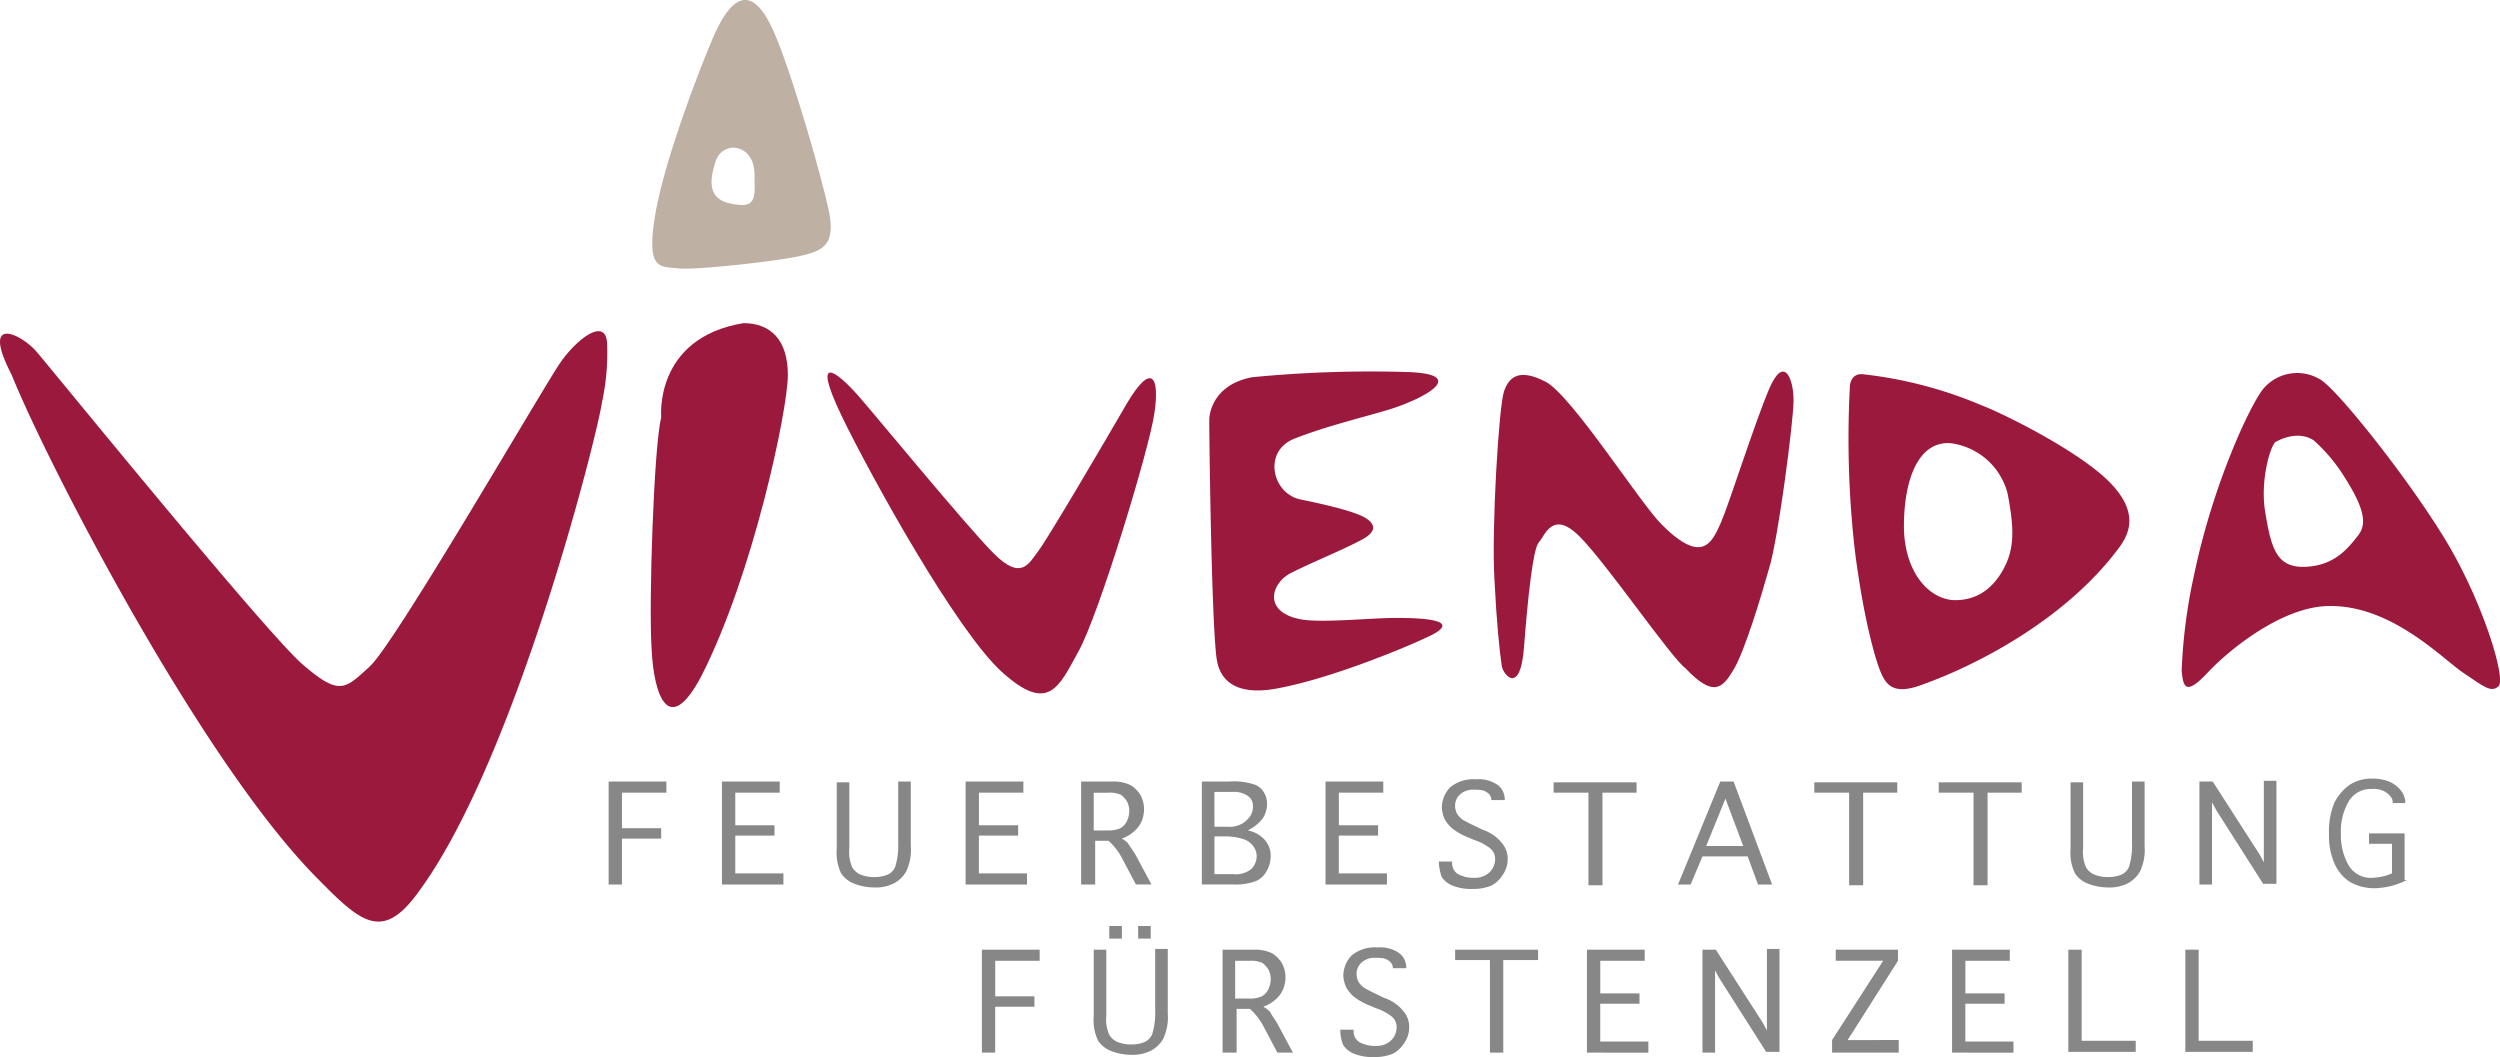 <svg xmlns="http://www.w3.org/2000/svg" viewBox="0 0 271.219 114.678">
  <defs>
    <style>
      .cls-1 {
        fill: #9c193e;
      }

      .cls-2 {
        fill: #bfb0a4;
      }

      .cls-3 {
        fill: #878787;
      }
    </style>
  </defs>
  <g id="Gruppe_13" data-name="Gruppe 13" transform="translate(-0.016 0.034)">
    <path id="Pfad_6" data-name="Pfad 6" class="cls-1" d="M1.289,49.437c3.776,9.4,20.327,41.538,32.941,54.393,4.9,4.981,7.231,7.231,11.248,1.607C55.923,91.216,64.761,56.186,65.323,52.41a25.221,25.221,0,0,0,.562-6.186c0-3.214-3.214-.8-5.062,1.848s-18,30.611-20.729,33.021c-2.651,2.41-3.214,3.214-7.231-.241S5.547,48.714,3.94,46.866-2.166,42.769,1.289,49.437Z" transform="translate(0 -8.79)"/>
    <path id="Pfad_7" data-name="Pfad 7" class="cls-1" d="M89.022,53.8c-.8,3.214-1.366,20.086-1.044,25.148.241,5.062,1.848,9.641,5.383,2.973,5.624-11.007,9.4-28.924,9.4-32.7S100.913,43.6,97.94,43.6C88.219,45.207,89.022,53.8,89.022,53.8Z" transform="translate(-17.272 -8.577)"/>
    <path id="Pfad_8" data-name="Pfad 8" class="cls-2" d="M107.22,22.731c-.8-3.776-4.258-15.828-6.187-19.845s-4.017-4.017-6.186.8C93.4,6.983,89.464,17.107,88.419,23.213c-1.044,6.186.562,5.624,2.41,5.865s11.007-.8,13.417-1.366S108.023,26.507,107.22,22.731Zm-9.882-.562c-2.169-.241-3.535-1.125-2.41-4.58a2.116,2.116,0,0,1,1.848-1.607c1.366,0,2.41,1.044,2.41,2.973S99.507,22.49,97.337,22.168Z" transform="translate(-17.312 0)"/>
    <path id="Pfad_9" data-name="Pfad 9" class="cls-1" d="M113.237,54.875c3.214,6.669,12.534,23.46,17.435,27.879,5.062,4.58,6.187,1.607,8.275-2.169,2.169-3.776,7.793-22.255,8.275-25.951.562-3.776-.241-5.624-2.973-1.044-2.651,4.58-8.6,14.7-9.641,16.069s-1.848,3.214-4.821.241-13.257-15.506-14.7-17.113C112.674,50.054,110.023,48.126,113.237,54.875Z" transform="translate(-21.963 -9.889)"/>
    <path id="Pfad_10" data-name="Pfad 10" class="cls-1" d="M163.3,55.328c0,2.169.241,21.934.8,25.951.562,3.776,4.178,3.7,6.669,3.214,5.624-1.044,13.417-4.258,15.828-5.383,2.41-1.044,3.857-2.25-3.053-2.25-2.651,0-7.874.562-10.284.161-4.258-.8-3.214-4.017-1.044-5.062,2.41-1.205,5.383-2.41,7.231-3.374.8-.4,2.732-1.366.8-2.571-1.205-.723-4.339-1.446-7.07-2.009-3.053-.643-4.1-5.222-.643-6.588,3.053-1.205,6.267-2.009,9.641-2.973,4.017-1.125,9.641-4.017,2.651-4.258a133.3,133.3,0,0,0-16.872.562C163.3,51.632,163.3,55.328,163.3,55.328Z" transform="translate(-32.095 -9.859)"/>
    <path id="Pfad_11" data-name="Pfad 11" class="cls-1" d="M202.827,52.278c-.562,1.607-1.366,14.944-1.044,20.327.241,4.821.562,7.874.8,9.481.161.964,2.009,3.214,2.41-2.009s.964-10.686,1.607-11.409c.643-.643,1.446-3.615,4.419-.643s9.882,13.1,11.489,14.3c3.053,3.214,4.017,2.169,5.222.161s2.973-7.874,3.857-11.007c.964-3.053,2.651-15.908,2.651-18.238s-1.044-4.981-2.651-1.205S227.251,64.49,226.367,66.5c-.964,2.169-2.009,4.66-6.428.241-2.41-2.41-9.8-14.06-12.614-15.506S203.389,50.671,202.827,52.278Z" transform="translate(-39.644 -9.863)"/>
    <path id="Pfad_12" data-name="Pfad 12" class="cls-1" d="M277.884,62.147c-3.374-3.374-11.489-7.392-13.819-8.275A45.782,45.782,0,0,0,251.21,50.5c-1.446-.161-1.446,1.366-1.446,1.366a107.178,107.178,0,0,0,.562,17.917c.964,7.472,2.25,11.811,2.812,13.1s1.366,2.41,4.258,1.366c5.785-2.009,15.828-7.07,21.693-15.1C280.053,67.771,281.178,65.441,277.884,62.147Zm-11.248,9.079c-1.044,2.169-2.812,3.857-5.624,3.776-2.812-.161-5.383-3.214-5.383-8.034s1.446-9.159,4.981-9a7.35,7.35,0,0,1,6.267,5.463C267.519,66.807,267.68,69.057,266.636,71.226Z" transform="translate(-49.061 -9.93)"/>
    <path id="Pfad_13" data-name="Pfad 13" class="cls-1" d="M323.281,68.547c-4.017-6.669-11.811-16.471-13.659-17.515a4.8,4.8,0,0,0-6.186,1.044c-1.366,1.687-5.383,10.123-7.472,20.086A58.824,58.824,0,0,0,294.6,82.607c.161,1.768.4,2.812,2.812.241s8.115-7.151,13.1-7.231c6.829-.161,12.453,5.785,14.623,7.231s3.053,2.25,3.857,1.446S327.3,75.216,323.281,68.547Zm-9.561-.562c-.964,1.205-2.41,3.214-5.624,3.374s-3.776-2.009-4.419-5.865c-.562-3.214.4-6.829,1.044-7.633,0,0,2.25-1.446,4.178-.241a18,18,0,0,1,3.374,4.017C314.524,65.173,314.684,66.78,313.72,67.985Z" transform="translate(-57.901 -9.903)"/>
    <g id="Gruppe_11" data-name="Gruppe 11" transform="translate(66.046 84.435)">
      <path id="Pfad_14" data-name="Pfad 14" class="cls-3" d="M82.2,116.668V105.5h6.267v1.205H83.646v3.857H87.9v1.125H83.646v4.981Z" transform="translate(-82.2 -105.179)"/>
      <path id="Pfad_15" data-name="Pfad 15" class="cls-3" d="M97.5,116.668V105.5h6.267v1.205H98.946v3.535H103.2v1.125H98.946v4.1h5.222v1.205Z" transform="translate(-85.207 -105.179)"/>
      <path id="Pfad_16" data-name="Pfad 16" class="cls-3" d="M112.9,105.58h1.446v7.151a4.1,4.1,0,0,0,.321,2.089,1.938,1.938,0,0,0,.964.8,3.892,3.892,0,0,0,1.446.241,3.753,3.753,0,0,0,1.366-.241,1.591,1.591,0,0,0,.884-.884,7.862,7.862,0,0,0,.321-2.571V105.5h1.366v6.99a5.493,5.493,0,0,1-.482,2.732,3.3,3.3,0,0,1-1.286,1.285,4.337,4.337,0,0,1-2.169.482,6.134,6.134,0,0,1-2.169-.4,2.955,2.955,0,0,1-1.446-1.125,5.138,5.138,0,0,1-.482-2.651V105.58Z" transform="translate(-88.234 -105.179)"/>
      <path id="Pfad_17" data-name="Pfad 17" class="cls-3" d="M130.4,116.668V105.5h6.267v1.205h-4.821v3.535H136.1v1.125h-4.258v4.1h5.222v1.205Z" transform="translate(-91.674 -105.179)"/>
      <path id="Pfad_18" data-name="Pfad 18" class="cls-3" d="M147.446,116.668H146V105.5h3.455a4.06,4.06,0,0,1,1.928.4,3.233,3.233,0,0,1,1.044,1.044,3.323,3.323,0,0,1,.4,1.527,3.639,3.639,0,0,1-.241,1.285,3.057,3.057,0,0,1-.723,1.044,4.057,4.057,0,0,1-1.446.884,3.4,3.4,0,0,1,.562.4,5.475,5.475,0,0,1,.4.562l.482.723,1.768,3.294h-1.687l-1.527-2.892a6.718,6.718,0,0,0-1.446-1.848h-1.446v4.74Zm0-5.865h1.446a3.2,3.2,0,0,0,1.366-.241,1.759,1.759,0,0,0,.723-.8,2.566,2.566,0,0,0,.241-1.125,2.139,2.139,0,0,0-.241-.964,2.6,2.6,0,0,0-.643-.723,2.9,2.9,0,0,0-1.446-.241h-1.527v4.1Z" transform="translate(-94.74 -105.179)"/>
      <path id="Pfad_19" data-name="Pfad 19" class="cls-3" d="M167.281,110.8a3.267,3.267,0,0,1,1.928,1.125,2.669,2.669,0,0,1,.562,1.687,3.323,3.323,0,0,1-.4,1.527,2.538,2.538,0,0,1-1.125,1.125,6.278,6.278,0,0,1-2.571.4H162.3V105.5h2.973a7.036,7.036,0,0,1,2.732.321,1.9,1.9,0,0,1,1.044.884,2.358,2.358,0,0,1,.321,1.286,2.839,2.839,0,0,1-.482,1.527A4.518,4.518,0,0,1,167.281,110.8Zm-3.615-.4h1.366a2.831,2.831,0,0,0,1.607-.321,2.78,2.78,0,0,0,.884-.8,1.845,1.845,0,0,0,.321-1.125,1.3,1.3,0,0,0-.482-1.044,2.585,2.585,0,0,0-1.768-.482h-1.928Zm0,5.142h2.009a2.734,2.734,0,0,0,2.009-.562,2.069,2.069,0,0,0,.562-1.286,1.845,1.845,0,0,0-.321-1.125,2.156,2.156,0,0,0-1.044-.8,6.3,6.3,0,0,0-2.089-.321h-1.125Z" transform="translate(-97.944 -105.179)"/>
      <path id="Pfad_20" data-name="Pfad 20" class="cls-3" d="M179,116.668V105.5h6.267v1.205h-4.821v3.535H184.7v1.125h-4.258v4.1h5.222v1.205Z" transform="translate(-101.227 -105.179)"/>
      <path id="Pfad_21" data-name="Pfad 21" class="cls-3" d="M194.3,114.118h1.446v.08a1.369,1.369,0,0,0,.643,1.286,3.593,3.593,0,0,0,1.768.4,2.316,2.316,0,0,0,1.607-.562,2.012,2.012,0,0,0,.643-1.446,1.446,1.446,0,0,0-.562-1.205,5.479,5.479,0,0,0-1.687-.884l-.562-.241a6.941,6.941,0,0,1-1.768-.964,3.605,3.605,0,0,1-.884-1.044,3.368,3.368,0,0,1-.321-1.286,3.253,3.253,0,0,1,.884-2.169,3.923,3.923,0,0,1,2.812-.884,3.61,3.61,0,0,1,2.41.643,1.979,1.979,0,0,1,.723,1.527v.08H200v-.08a1.068,1.068,0,0,0-.241-.562,1.749,1.749,0,0,0-.643-.4,3.912,3.912,0,0,0-.964-.08,2.071,2.071,0,0,0-1.607.562,1.635,1.635,0,0,0-.482,1.205,1.832,1.832,0,0,0,.241.884,2.446,2.446,0,0,0,.643.643c.321.161.723.4,1.446.723l.643.321a4.414,4.414,0,0,1,2.169,1.527,2.522,2.522,0,0,1,.562,1.687,2.9,2.9,0,0,1-.482,1.607,3.46,3.46,0,0,1-1.205,1.205,5.083,5.083,0,0,1-2.089.4,5.441,5.441,0,0,1-2.089-.321,2.613,2.613,0,0,1-1.286-.964,5.719,5.719,0,0,1-.321-1.687Z" transform="translate(-104.234 -105.12)"/>
      <path id="Pfad_22" data-name="Pfad 22" class="cls-3" d="M213.576,116.688v-9.963H209.8V105.6h9v1.125h-3.7v10.043h-1.527Z" transform="translate(-107.281 -105.198)"/>
      <path id="Pfad_23" data-name="Pfad 23" class="cls-3" d="M227.966,116.668H226.6l4.58-11.168h1.446l4.178,11.168h-1.527l-1.125-3.053h-4.9Zm1.687-4.178h4.017l-1.928-5.142Z" transform="translate(-110.583 -105.179)"/>
      <path id="Pfad_24" data-name="Pfad 24" class="cls-3" d="M248.776,116.688v-9.963H245V105.6h9v1.125h-3.7v10.043h-1.527Z" transform="translate(-114.2 -105.198)"/>
      <path id="Pfad_25" data-name="Pfad 25" class="cls-3" d="M265.576,116.688v-9.963H261.8V105.6h9v1.125h-3.7v10.043h-1.527Z" transform="translate(-117.502 -105.198)"/>
      <path id="Pfad_26" data-name="Pfad 26" class="cls-3" d="M279.5,105.58h1.446v7.151a4.1,4.1,0,0,0,.321,2.089,1.938,1.938,0,0,0,.964.8,3.892,3.892,0,0,0,1.446.241,3.753,3.753,0,0,0,1.366-.241,1.592,1.592,0,0,0,.884-.884,7.862,7.862,0,0,0,.321-2.571V105.5h1.366v6.99a5.493,5.493,0,0,1-.482,2.732,3.3,3.3,0,0,1-1.285,1.285,4.337,4.337,0,0,1-2.169.482,6.134,6.134,0,0,1-2.169-.4,2.955,2.955,0,0,1-1.446-1.125,5.138,5.138,0,0,1-.482-2.651V105.58Z" transform="translate(-120.981 -105.179)"/>
      <path id="Pfad_27" data-name="Pfad 27" class="cls-3" d="M298.286,116.648H297V105.48h1.446l5.062,7.874.482.884V105.4h1.366v11.168H303.91l-5.062-7.954-.482-.884v8.918Z" transform="translate(-124.421 -105.159)"/>
      <path id="Pfad_28" data-name="Pfad 28" class="cls-3" d="M322.936,116.107a8.12,8.12,0,0,1-3.374.884,5.492,5.492,0,0,1-2.732-.643,4.466,4.466,0,0,1-1.687-1.928,7.364,7.364,0,0,1-.643-3.214,8.389,8.389,0,0,1,.562-3.455,5.442,5.442,0,0,1,1.607-1.928,4.325,4.325,0,0,1,2.491-.723,4.713,4.713,0,0,1,1.848.321,3.2,3.2,0,0,1,1.286.964,2.137,2.137,0,0,1,.482,1.286v.08H321.41v-.08a.981.981,0,0,0-.321-.723,2.051,2.051,0,0,0-.8-.562,2.554,2.554,0,0,0-1.125-.161,2.79,2.79,0,0,0-2.491,1.286,6.38,6.38,0,0,0-.884,3.535,6.573,6.573,0,0,0,.884,3.535,2.791,2.791,0,0,0,2.491,1.285,5.921,5.921,0,0,0,2.169-.482V112.17h-2.491v-1.125H322.7v5.062Z" transform="translate(-127.861 -105.1)"/>
    </g>
    <g id="Gruppe_12" data-name="Gruppe 12" transform="translate(106.539 100.424)">
      <path id="Pfad_29" data-name="Pfad 29" class="cls-3" d="M132.6,139.368V128.2h6.267v1.205h-4.821v3.857H138.3v1.125h-4.258v4.981Z" transform="translate(-132.6 -125.629)"/>
      <path id="Pfad_30" data-name="Pfad 30" class="cls-3" d="M147.6,127.571h1.446v7.151a4.1,4.1,0,0,0,.321,2.089,1.938,1.938,0,0,0,.964.8,3.892,3.892,0,0,0,1.446.241,3.753,3.753,0,0,0,1.366-.241,1.592,1.592,0,0,0,.884-.884,7.862,7.862,0,0,0,.321-2.571v-6.669h1.366v6.99a5.493,5.493,0,0,1-.482,2.732,3.3,3.3,0,0,1-1.286,1.286,4.337,4.337,0,0,1-2.169.482,6.134,6.134,0,0,1-2.169-.4,2.955,2.955,0,0,1-1.446-1.125,5.138,5.138,0,0,1-.482-2.651v-7.231Zm1.768-1.205V125h1.366v1.366Zm3.133,0V125h1.366v1.366Z" transform="translate(-135.548 -125)"/>
      <path id="Pfad_31" data-name="Pfad 31" class="cls-3" d="M166.546,139.368H165.1V128.2h3.455a4.06,4.06,0,0,1,1.928.4,3.233,3.233,0,0,1,1.044,1.044,3.323,3.323,0,0,1,.4,1.527,3.639,3.639,0,0,1-.241,1.285,3.057,3.057,0,0,1-.723,1.044,4.058,4.058,0,0,1-1.446.884,3.4,3.4,0,0,1,.562.4c.161.08.241.321.4.562l.482.723,1.768,3.294h-1.687l-1.527-2.892a6.719,6.719,0,0,0-1.446-1.848h-1.446v4.74Zm0-5.865h1.446a3.2,3.2,0,0,0,1.366-.241,1.759,1.759,0,0,0,.723-.8,2.566,2.566,0,0,0,.241-1.125,2.139,2.139,0,0,0-.241-.964,2.6,2.6,0,0,0-.643-.723,2.9,2.9,0,0,0-1.446-.241h-1.527v4.1Z" transform="translate(-138.988 -125.629)"/>
      <path id="Pfad_32" data-name="Pfad 32" class="cls-3" d="M181,136.818h1.446v.08a1.369,1.369,0,0,0,.643,1.286,3.593,3.593,0,0,0,1.768.4,2.316,2.316,0,0,0,1.607-.562,2.012,2.012,0,0,0,.643-1.446,1.446,1.446,0,0,0-.562-1.205,5.48,5.48,0,0,0-1.687-.884l-.562-.241a6.94,6.94,0,0,1-1.768-.964,3.605,3.605,0,0,1-.884-1.044,3.369,3.369,0,0,1-.321-1.286,3.253,3.253,0,0,1,.884-2.169,3.923,3.923,0,0,1,2.812-.884,3.61,3.61,0,0,1,2.41.643,1.979,1.979,0,0,1,.723,1.527v.08H186.7v-.08a1.068,1.068,0,0,0-.241-.562,1.75,1.75,0,0,0-.643-.4,3.911,3.911,0,0,0-.964-.08,2.071,2.071,0,0,0-1.607.562,1.635,1.635,0,0,0-.482,1.205,1.832,1.832,0,0,0,.241.884,2.445,2.445,0,0,0,.643.643c.321.161.723.4,1.446.723l.643.321a4.414,4.414,0,0,1,2.169,1.527,2.522,2.522,0,0,1,.562,1.687,2.9,2.9,0,0,1-.482,1.607,3.46,3.46,0,0,1-1.205,1.205,5.083,5.083,0,0,1-2.089.4,5.441,5.441,0,0,1-2.089-.321,2.612,2.612,0,0,1-1.285-.964,4.2,4.2,0,0,1-.321-1.687Z" transform="translate(-142.113 -125.57)"/>
      <path id="Pfad_33" data-name="Pfad 33" class="cls-3" d="M200.276,139.368V129.325H196.5V128.2h9v1.125h-3.776v10.043Z" transform="translate(-145.16 -125.629)"/>
      <path id="Pfad_34" data-name="Pfad 34" class="cls-3" d="M214.3,139.368V128.2h6.267v1.205h-4.821v3.535H220v1.125h-4.258v4.1h5.222v1.205Z" transform="translate(-148.659 -125.629)"/>
      <path id="Pfad_35" data-name="Pfad 35" class="cls-3" d="M231.266,139.348H229.9V128.18h1.446l5.062,7.874.482.884V128.1h1.366v11.168H236.81l-5.062-7.954-.482-.884v8.918Z" transform="translate(-151.725 -125.609)"/>
      <path id="Pfad_36" data-name="Pfad 36" class="cls-3" d="M254.631,138v1.366H247.4V138l5.544-8.6H247.8V128.2h6.749v1.205l-5.463,8.6Z" transform="translate(-155.165 -125.629)"/>
      <path id="Pfad_37" data-name="Pfad 37" class="cls-3" d="M263.6,139.368V128.2h6.267v1.205h-4.821v3.535H269.3v1.125h-4.258v4.1h5.222v1.205Z" transform="translate(-158.349 -125.629)"/>
      <path id="Pfad_38" data-name="Pfad 38" class="cls-3" d="M279.3,139.368V128.2h1.446v9.882h5.865v1.205H279.3Z" transform="translate(-161.435 -125.629)"/>
      <path id="Pfad_39" data-name="Pfad 39" class="cls-3" d="M295.1,139.368V128.2h1.446v9.882h5.865v1.205H295.1Z" transform="translate(-164.541 -125.629)"/>
    </g>
  </g>
</svg>
